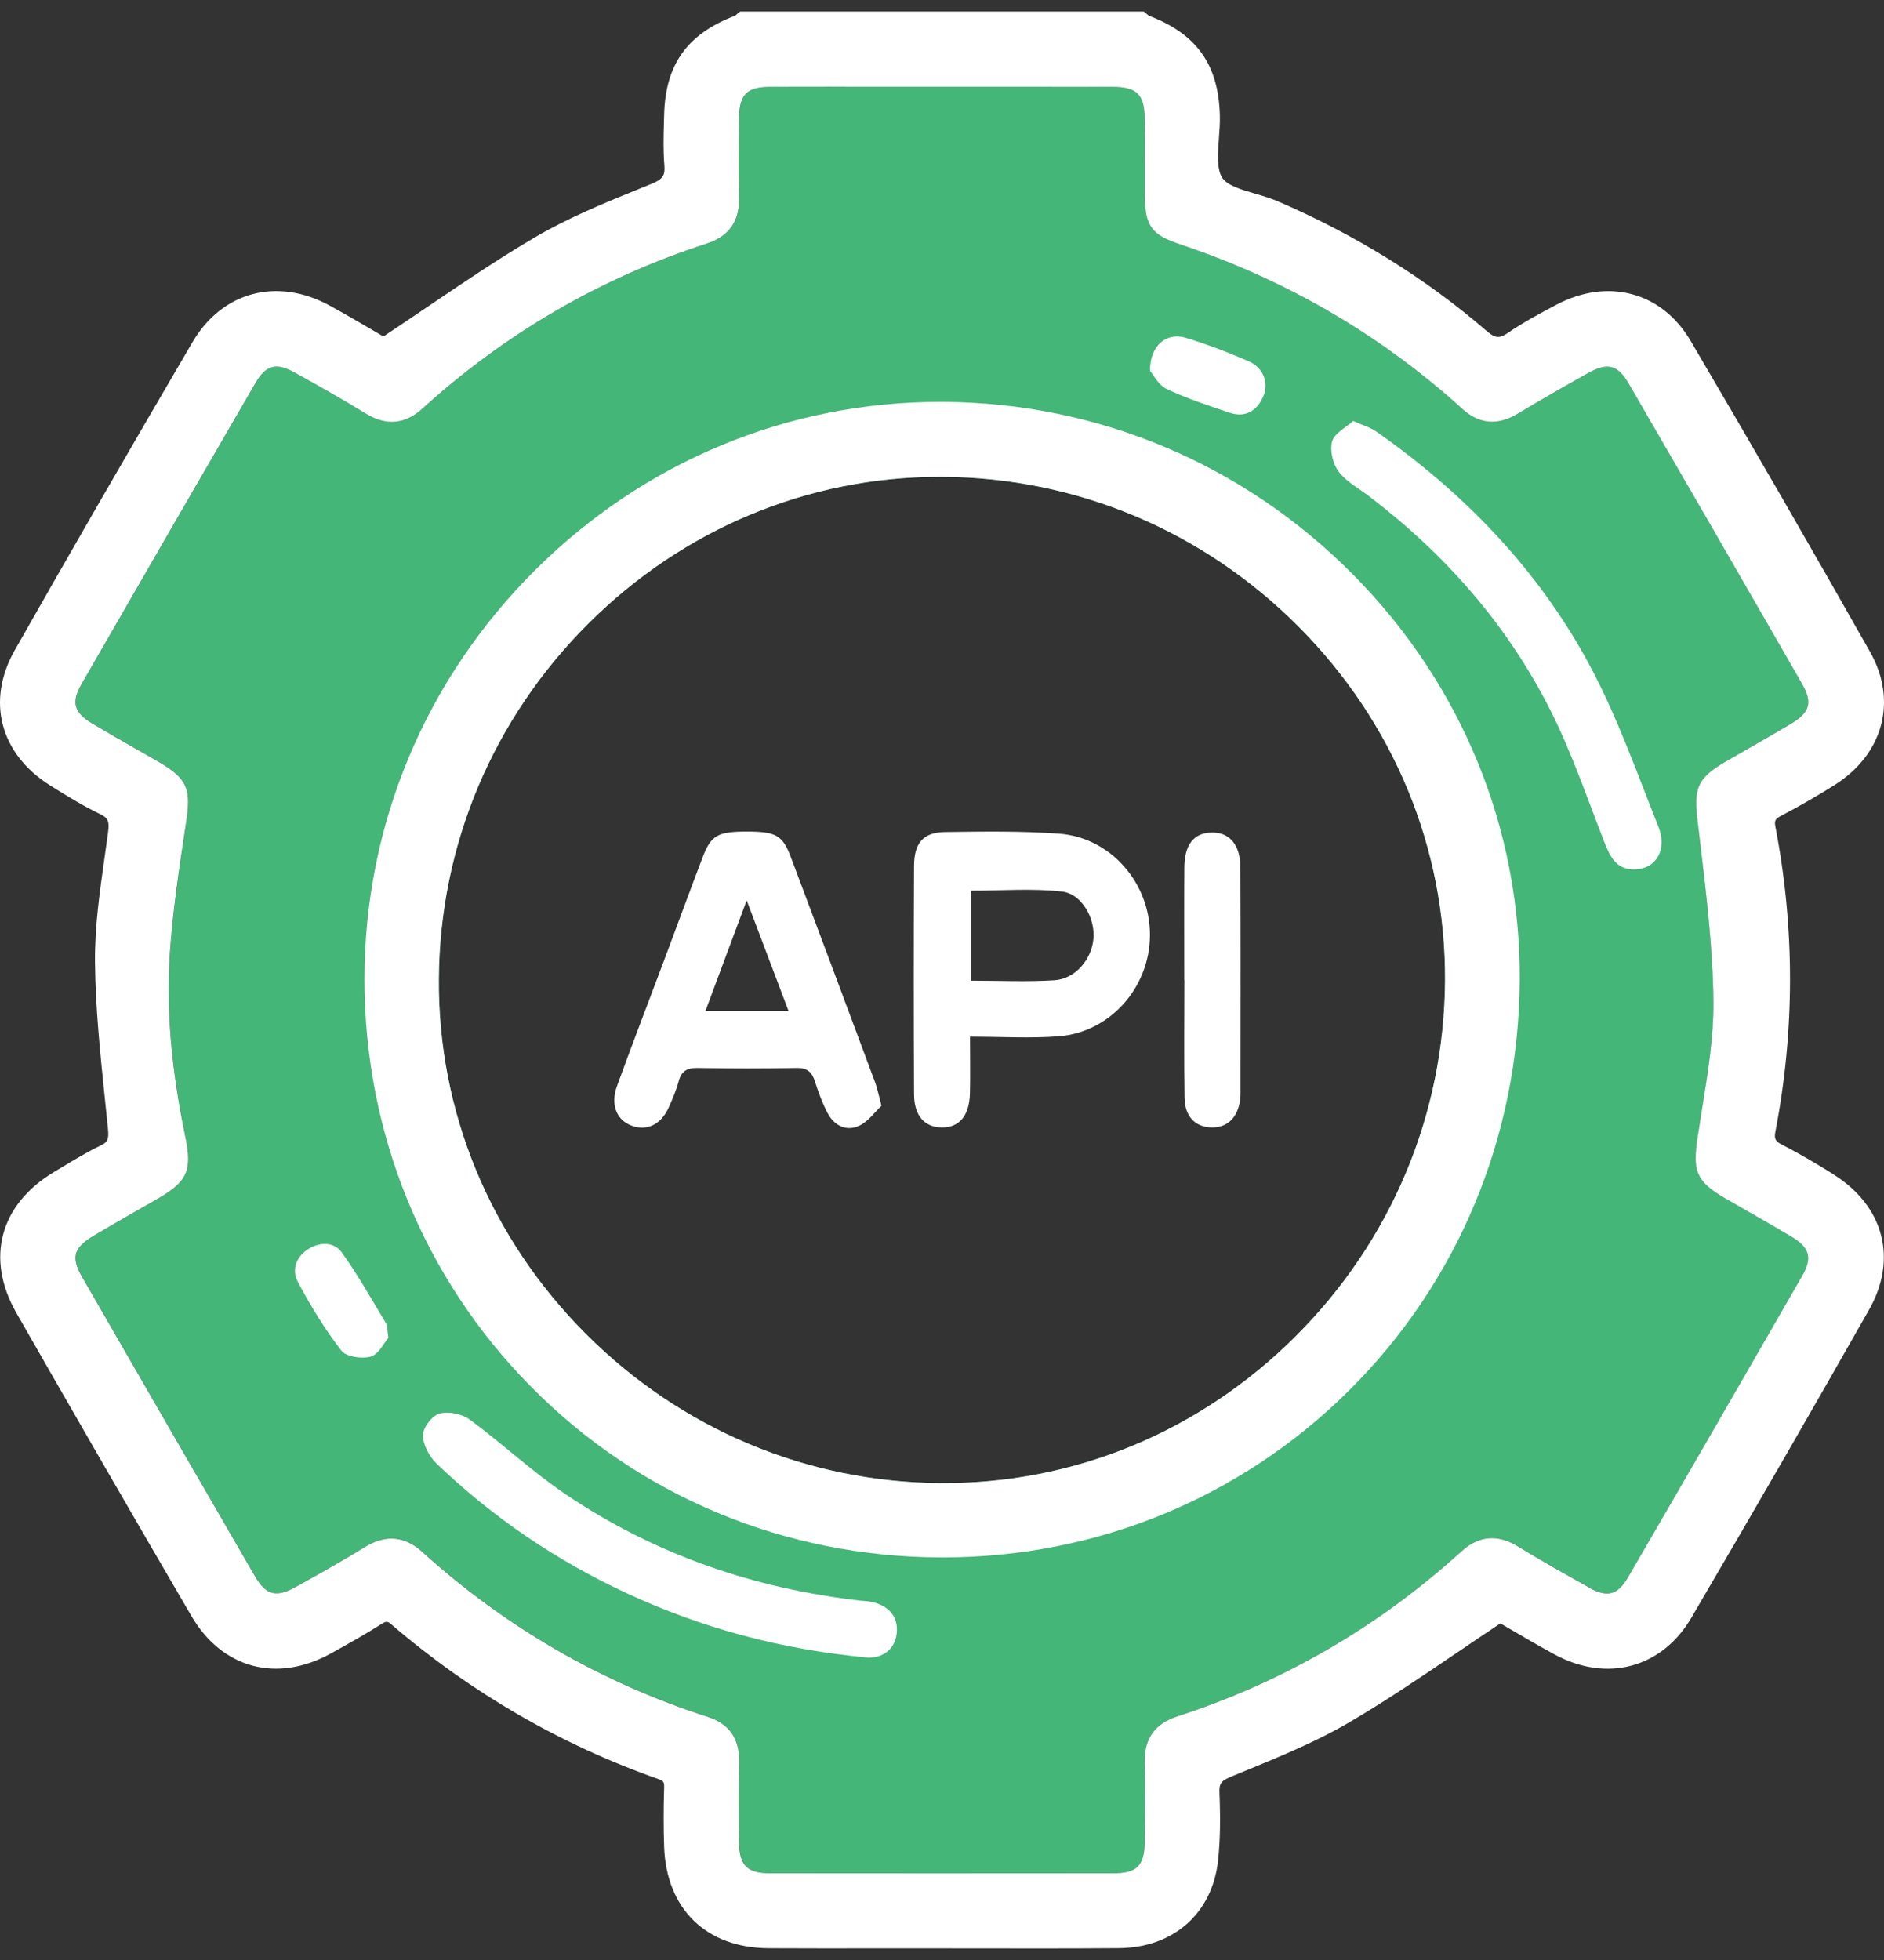 <svg width="75" height="78" viewBox="0 0 75 78" fill="none" xmlns="http://www.w3.org/2000/svg">
<rect x="0" y="0" width="75" height="78" fill="#333333" stroke="none"/>
<path d="M71.327 49.215C70.752 48.872 70.16 48.532 69.585 48.205C69.287 48.034 68.986 47.864 68.687 47.69C67.496 47.001 67.388 46.576 67.584 45.251C67.642 44.862 67.704 44.474 67.767 44.086C67.993 42.691 68.224 41.248 68.211 39.848C68.191 37.763 67.935 35.635 67.691 33.576L67.588 32.712C67.433 31.394 67.524 30.985 68.719 30.295C69.001 30.132 69.283 29.972 69.565 29.809C70.134 29.483 70.722 29.147 71.293 28.807C72.064 28.348 72.17 27.956 71.734 27.196C69.454 23.228 67.136 19.216 64.846 15.27C64.409 14.52 64 14.412 63.229 14.843C62.191 15.421 61.267 15.955 60.401 16.474C59.61 16.948 58.867 16.874 58.195 16.252C57.812 15.897 57.386 15.533 56.856 15.104C53.944 12.745 50.614 10.93 46.959 9.713C45.845 9.342 45.586 8.983 45.578 7.792C45.576 7.352 45.578 6.913 45.578 6.473C45.578 5.903 45.582 5.315 45.574 4.739C45.561 3.744 45.266 3.456 44.258 3.454C42.655 3.45 41.051 3.452 39.448 3.452H37.477H35.489C33.891 3.452 32.293 3.452 30.695 3.454C29.734 3.458 29.437 3.749 29.422 4.707C29.407 5.657 29.398 6.777 29.424 7.897C29.447 8.806 29.013 9.409 28.138 9.693C23.925 11.055 20.121 13.262 16.832 16.25C16.128 16.89 15.385 16.958 14.564 16.456C13.614 15.875 12.645 15.33 11.739 14.826C11 14.415 10.591 14.524 10.177 15.237C7.89 19.172 5.559 23.205 3.248 27.226C2.835 27.945 2.946 28.352 3.668 28.785C4.243 29.128 4.835 29.466 5.408 29.795C5.708 29.966 6.007 30.136 6.307 30.31C7.502 31 7.612 31.426 7.411 32.751C7.149 34.467 6.88 36.227 6.765 37.959C6.617 40.151 6.821 42.54 7.386 45.258C7.663 46.585 7.465 47.02 6.278 47.705C5.998 47.866 5.718 48.026 5.438 48.187C4.866 48.513 4.277 48.851 3.703 49.193C2.936 49.65 2.83 50.042 3.267 50.804C5.514 54.716 7.832 58.728 10.156 62.73C10.591 63.478 10.998 63.587 11.771 63.155L11.792 63.144C12.699 62.638 13.636 62.118 14.53 61.565C14.894 61.339 15.249 61.227 15.59 61.227C16.014 61.227 16.419 61.401 16.802 61.746C20.117 64.748 23.945 66.96 28.181 68.322C29.025 68.593 29.443 69.183 29.426 70.071C29.405 71.113 29.405 72.211 29.426 73.336C29.443 74.24 29.756 74.546 30.665 74.546C35.017 74.551 39.48 74.551 44.307 74.546C45.266 74.546 45.563 74.251 45.576 73.291C45.591 72.341 45.6 71.218 45.574 70.101C45.552 69.194 45.985 68.589 46.862 68.305C51.075 66.943 54.88 64.737 58.169 61.748C58.872 61.108 59.615 61.041 60.437 61.543C61.385 62.123 62.354 62.668 63.261 63.172C64 63.583 64.409 63.475 64.823 62.76C67.134 58.782 69.466 54.748 71.752 50.77C72.165 50.051 72.055 49.645 71.332 49.212L71.327 49.215ZM51.57 53.188C47.762 56.982 42.754 59.054 37.468 59.023C32.133 58.991 27.104 56.876 23.307 53.068C19.512 49.26 17.438 44.254 17.47 38.969C17.502 33.636 19.617 28.607 23.425 24.812C27.205 21.046 32.166 18.976 37.408 18.976C37.447 18.976 37.486 18.976 37.527 18.976C42.862 19.007 47.891 21.122 51.688 24.93C55.483 28.738 57.556 33.744 57.525 39.029C57.493 44.362 55.378 49.391 51.57 53.186V53.188Z" fill="#44B678"/>
<path d="M72.981 46.729C72.389 46.361 71.685 45.934 70.953 45.562C70.67 45.418 70.621 45.323 70.677 45.03C71.452 41.006 71.452 36.923 70.677 32.901C70.63 32.66 70.666 32.591 70.894 32.471C71.691 32.051 72.394 31.644 73.048 31.23C74.98 30.004 75.542 27.879 74.446 25.944C72.144 21.874 69.738 17.708 67.299 13.56C66.156 11.619 64.01 11.042 61.958 12.127C61.357 12.444 60.676 12.806 60.054 13.23C59.707 13.467 59.548 13.488 59.169 13.161C56.754 11.078 53.965 9.347 50.881 8.016C50.596 7.893 50.28 7.8 49.974 7.71C49.425 7.55 48.858 7.383 48.66 7.081C48.432 6.736 48.479 6.109 48.524 5.502C48.546 5.2 48.569 4.888 48.561 4.591C48.509 2.568 47.633 1.343 45.726 0.624C45.718 0.619 45.712 0.611 45.705 0.606C45.681 0.583 45.657 0.561 45.63 0.54L45.53 0.46H29.467L29.366 0.54C29.34 0.561 29.316 0.583 29.292 0.606C29.284 0.611 29.279 0.619 29.271 0.624C27.358 1.345 26.482 2.569 26.438 4.591L26.43 4.867C26.415 5.422 26.4 5.997 26.447 6.566C26.479 6.967 26.411 7.124 25.928 7.32L25.523 7.484C24.102 8.061 22.633 8.658 21.291 9.446C19.824 10.309 18.439 11.248 16.972 12.241C16.415 12.618 15.844 13.006 15.264 13.39C15.127 13.312 14.986 13.228 14.84 13.142C14.315 12.836 13.722 12.487 13.119 12.158C11.032 11.022 8.841 11.606 7.665 13.613C5.262 17.712 2.882 21.835 0.59 25.871C-0.558 27.892 -0.002 30.009 2.009 31.265C2.695 31.695 3.319 32.076 3.98 32.395C4.306 32.553 4.361 32.677 4.301 33.13C4.256 33.47 4.207 33.812 4.159 34.153C3.967 35.503 3.769 36.899 3.782 38.284C3.799 40.095 3.989 41.924 4.172 43.694C4.215 44.099 4.256 44.506 4.297 44.911C4.342 45.362 4.277 45.458 3.991 45.594C3.463 45.848 2.959 46.154 2.47 46.449L2.15 46.641C-0.011 47.937 -0.584 50.085 0.651 52.248C2.983 56.329 5.327 60.385 7.616 64.305C8.841 66.401 11.021 66.988 13.173 65.8C13.931 65.382 14.564 65.022 15.185 64.63C15.381 64.507 15.424 64.509 15.588 64.651C18.736 67.355 22.31 69.425 26.212 70.801C26.417 70.874 26.445 70.915 26.438 71.147C26.413 72 26.413 72.763 26.438 73.48C26.52 75.968 28.116 77.521 30.6 77.532C32.043 77.54 33.508 77.538 34.927 77.536C35.547 77.536 36.168 77.536 36.788 77.536C37.563 77.536 38.334 77.536 39.108 77.538C39.862 77.538 40.628 77.54 41.397 77.54C42.444 77.54 43.499 77.538 44.542 77.529C46.719 77.512 48.27 76.136 48.492 74.023C48.572 73.258 48.589 72.438 48.546 71.367C48.531 70.997 48.583 70.88 49.003 70.706L49.571 70.473C50.958 69.903 52.391 69.317 53.706 68.546C55.175 67.686 56.558 66.747 58.023 65.754C58.578 65.377 59.151 64.988 59.729 64.604C59.865 64.684 60.009 64.766 60.157 64.854C60.681 65.162 61.277 65.509 61.88 65.838C63.967 66.969 66.158 66.385 67.332 64.378C69.873 60.044 72.185 56.034 74.405 52.123C75.553 50.1 74.993 47.983 72.977 46.731L72.981 46.729ZM63.257 63.174C62.35 62.67 61.381 62.125 60.433 61.544C59.612 61.042 58.869 61.109 58.165 61.75C54.876 64.738 51.072 66.945 46.859 68.307C45.983 68.591 45.55 69.194 45.571 70.103C45.597 71.219 45.587 72.343 45.572 73.293C45.558 74.254 45.261 74.548 44.303 74.548C39.476 74.553 35.013 74.553 30.662 74.548C29.751 74.548 29.437 74.241 29.422 73.338C29.402 72.212 29.402 71.115 29.422 70.073C29.439 69.183 29.021 68.595 28.177 68.324C23.94 66.962 20.111 64.749 16.798 61.748C16.415 61.403 16.01 61.229 15.587 61.229C15.245 61.229 14.89 61.341 14.526 61.567C13.632 62.119 12.695 62.642 11.788 63.146L11.767 63.157C10.995 63.588 10.588 63.48 10.153 62.732C7.831 58.73 5.512 54.718 3.263 50.806C2.826 50.046 2.933 49.654 3.7 49.195C4.273 48.853 4.863 48.515 5.434 48.188C5.714 48.028 5.994 47.867 6.274 47.707C7.461 47.022 7.657 46.587 7.383 45.26C6.817 42.54 6.614 40.153 6.761 37.961C6.877 36.229 7.146 34.469 7.407 32.753C7.609 31.428 7.5 31.002 6.304 30.312C6.005 30.138 5.705 29.968 5.404 29.796C4.831 29.47 4.239 29.13 3.664 28.787C2.942 28.354 2.832 27.947 3.244 27.228C5.555 23.207 7.887 19.173 10.173 15.238C10.588 14.525 10.996 14.417 11.736 14.828C12.641 15.33 13.61 15.875 14.56 16.457C15.381 16.959 16.122 16.892 16.828 16.252C20.117 13.264 23.921 11.057 28.134 9.694C29.01 9.411 29.443 8.808 29.42 7.899C29.392 6.779 29.404 5.657 29.419 4.709C29.433 3.751 29.73 3.458 30.692 3.456C32.289 3.452 33.887 3.452 35.485 3.454H37.473H39.444C41.048 3.454 42.651 3.454 44.255 3.456C45.263 3.458 45.558 3.747 45.571 4.74C45.578 5.317 45.576 5.905 45.574 6.474C45.574 6.915 45.572 7.354 45.574 7.794C45.582 8.985 45.839 9.343 46.956 9.715C50.611 10.932 53.941 12.746 56.853 15.106C57.383 15.535 57.808 15.899 58.191 16.254C58.863 16.875 59.606 16.95 60.398 16.476C61.264 15.957 62.188 15.423 63.225 14.845C63.998 14.413 64.407 14.52 64.842 15.272C67.132 19.218 69.451 23.231 71.73 27.198C72.167 27.958 72.06 28.35 71.289 28.809C70.718 29.149 70.13 29.486 69.561 29.811C69.279 29.972 68.997 30.134 68.715 30.297C67.521 30.987 67.429 31.396 67.584 32.714L67.687 33.578C67.933 35.637 68.187 37.765 68.208 39.85C68.222 41.25 67.989 42.693 67.763 44.087C67.7 44.476 67.638 44.864 67.58 45.252C67.382 46.58 67.493 47.005 68.684 47.692C68.982 47.864 69.281 48.035 69.581 48.207C70.154 48.534 70.748 48.874 71.323 49.217C72.045 49.65 72.156 50.059 71.743 50.776C69.456 54.754 67.127 58.787 64.814 62.765C64.4 63.478 63.991 63.587 63.252 63.178L63.257 63.174Z" fill="white"/>
<path d="M53.872 22.875C49.507 18.466 43.704 16.022 37.527 15.993C37.492 15.993 37.454 15.993 37.419 15.993C31.365 15.993 25.65 18.365 21.31 22.681C16.931 27.036 14.515 32.815 14.509 38.954C14.504 45.084 16.854 50.843 21.127 55.174C25.433 59.538 31.225 61.955 37.436 61.979C37.468 61.979 37.497 61.979 37.529 61.979C43.644 61.979 49.382 59.624 53.698 55.342C58.047 51.024 60.463 45.222 60.498 39.008C60.534 32.957 58.18 27.228 53.873 22.875H53.872ZM37.468 59.023C32.133 58.991 27.104 56.876 23.307 53.068C19.512 49.26 17.438 44.254 17.47 38.969C17.502 33.636 19.617 28.607 23.425 24.812C27.205 21.046 32.166 18.976 37.408 18.976C37.447 18.976 37.486 18.976 37.527 18.976C42.862 19.007 47.891 21.122 51.688 24.93C55.483 28.738 57.556 33.744 57.525 39.029C57.493 44.362 55.378 49.391 51.57 53.186C47.762 56.98 42.754 59.053 37.468 59.021V59.023Z" fill="white"/>
<path d="M53.868 16.752C54.256 16.928 54.551 17.008 54.785 17.172C58.292 19.629 61.219 22.655 63.254 26.423C64.364 28.48 65.15 30.717 66.018 32.899C66.386 33.823 65.917 34.573 65.098 34.599C64.355 34.624 64.103 34.114 63.871 33.52C63.177 31.749 62.563 29.931 61.706 28.238C59.989 24.846 57.521 22.046 54.495 19.743C54.081 19.427 53.588 19.168 53.288 18.765C53.058 18.456 52.933 17.924 53.03 17.568C53.12 17.243 53.573 17.019 53.87 16.75L53.868 16.752Z" fill="white"/>
<path d="M34.535 65.963C31.113 65.645 27.966 64.802 24.972 63.415C22.161 62.112 19.619 60.393 17.382 58.248C17.091 57.968 16.839 57.499 16.837 57.117C16.837 56.816 17.198 56.337 17.489 56.256C17.849 56.155 18.389 56.264 18.697 56.491C19.994 57.443 21.175 58.56 22.506 59.459C26.062 61.862 30.018 63.222 34.279 63.702C34.403 63.715 34.528 63.717 34.649 63.74C35.394 63.88 35.78 64.359 35.694 65.026C35.614 65.644 35.136 65.989 34.533 65.966L34.535 65.963Z" fill="white"/>
<path d="M15.46 53.24C15.288 53.436 15.079 53.893 14.763 53.984C14.411 54.087 13.781 53.999 13.589 53.749C12.928 52.896 12.361 51.963 11.853 51.007C11.607 50.544 11.78 50.02 12.264 49.714C12.734 49.415 13.292 49.409 13.61 49.848C14.256 50.746 14.797 51.718 15.37 52.669C15.428 52.766 15.411 52.909 15.461 53.24H15.46Z" fill="white"/>
<path d="M45.78 14.757C45.772 13.747 46.441 13.209 47.204 13.443C48.055 13.702 48.891 14.023 49.707 14.376C50.299 14.632 50.529 15.255 50.276 15.806C50.017 16.371 49.558 16.631 48.94 16.422C48.096 16.136 47.245 15.858 46.442 15.479C46.116 15.324 45.912 14.91 45.78 14.759V14.757Z" fill="white"/>
<path d="M38.615 41.256C38.615 42.131 38.63 42.824 38.612 43.514C38.589 44.412 38.182 44.881 37.477 44.868C36.801 44.855 36.39 44.399 36.387 43.546C36.372 40.517 36.372 37.485 36.387 34.456C36.392 33.541 36.758 33.123 37.619 33.112C39.133 33.091 40.652 33.067 42.16 33.177C44.215 33.326 45.785 35.142 45.778 37.215C45.772 39.292 44.199 41.082 42.143 41.241C41.012 41.327 39.87 41.256 38.614 41.256H38.615ZM38.651 39.027C39.81 39.027 40.897 39.079 41.977 39.01C42.806 38.956 43.454 38.187 43.529 37.358C43.601 36.554 43.071 35.57 42.274 35.48C41.093 35.346 39.883 35.445 38.653 35.445V39.027H38.651Z" fill="white"/>
<path d="M35.091 44.004C34.832 44.244 34.563 44.64 34.19 44.806C33.682 45.036 33.204 44.791 32.943 44.291C32.737 43.897 32.581 43.475 32.446 43.051C32.327 42.669 32.142 42.492 31.711 42.501C30.397 42.527 29.079 42.525 27.765 42.501C27.349 42.493 27.125 42.628 27.016 43.035C26.921 43.391 26.772 43.737 26.619 44.076C26.312 44.763 25.73 45.032 25.122 44.789C24.539 44.558 24.297 43.955 24.562 43.221C25.17 41.545 25.814 39.882 26.439 38.211C26.953 36.843 27.455 35.469 27.976 34.105C28.306 33.239 28.577 33.093 29.727 33.093C30.88 33.093 31.153 33.233 31.479 34.099C32.607 37.089 33.723 40.084 34.839 43.078C34.925 43.307 34.97 43.552 35.091 44.004ZM31.39 40.231C30.83 38.751 30.313 37.386 29.725 35.831C29.127 37.431 28.616 38.805 28.084 40.231H31.39Z" fill="white"/>
<path d="M47.144 39.001C47.144 37.513 47.137 36.025 47.146 34.539C47.152 33.617 47.516 33.154 48.214 33.132C48.938 33.108 49.377 33.604 49.38 34.536C49.392 37.509 49.384 40.485 49.384 43.458C49.384 43.557 49.384 43.658 49.371 43.755C49.276 44.481 48.854 44.886 48.219 44.868C47.579 44.849 47.167 44.431 47.155 43.686C47.131 42.126 47.148 40.563 47.148 39.001H47.142H47.144Z" fill="white"/>
</svg>
